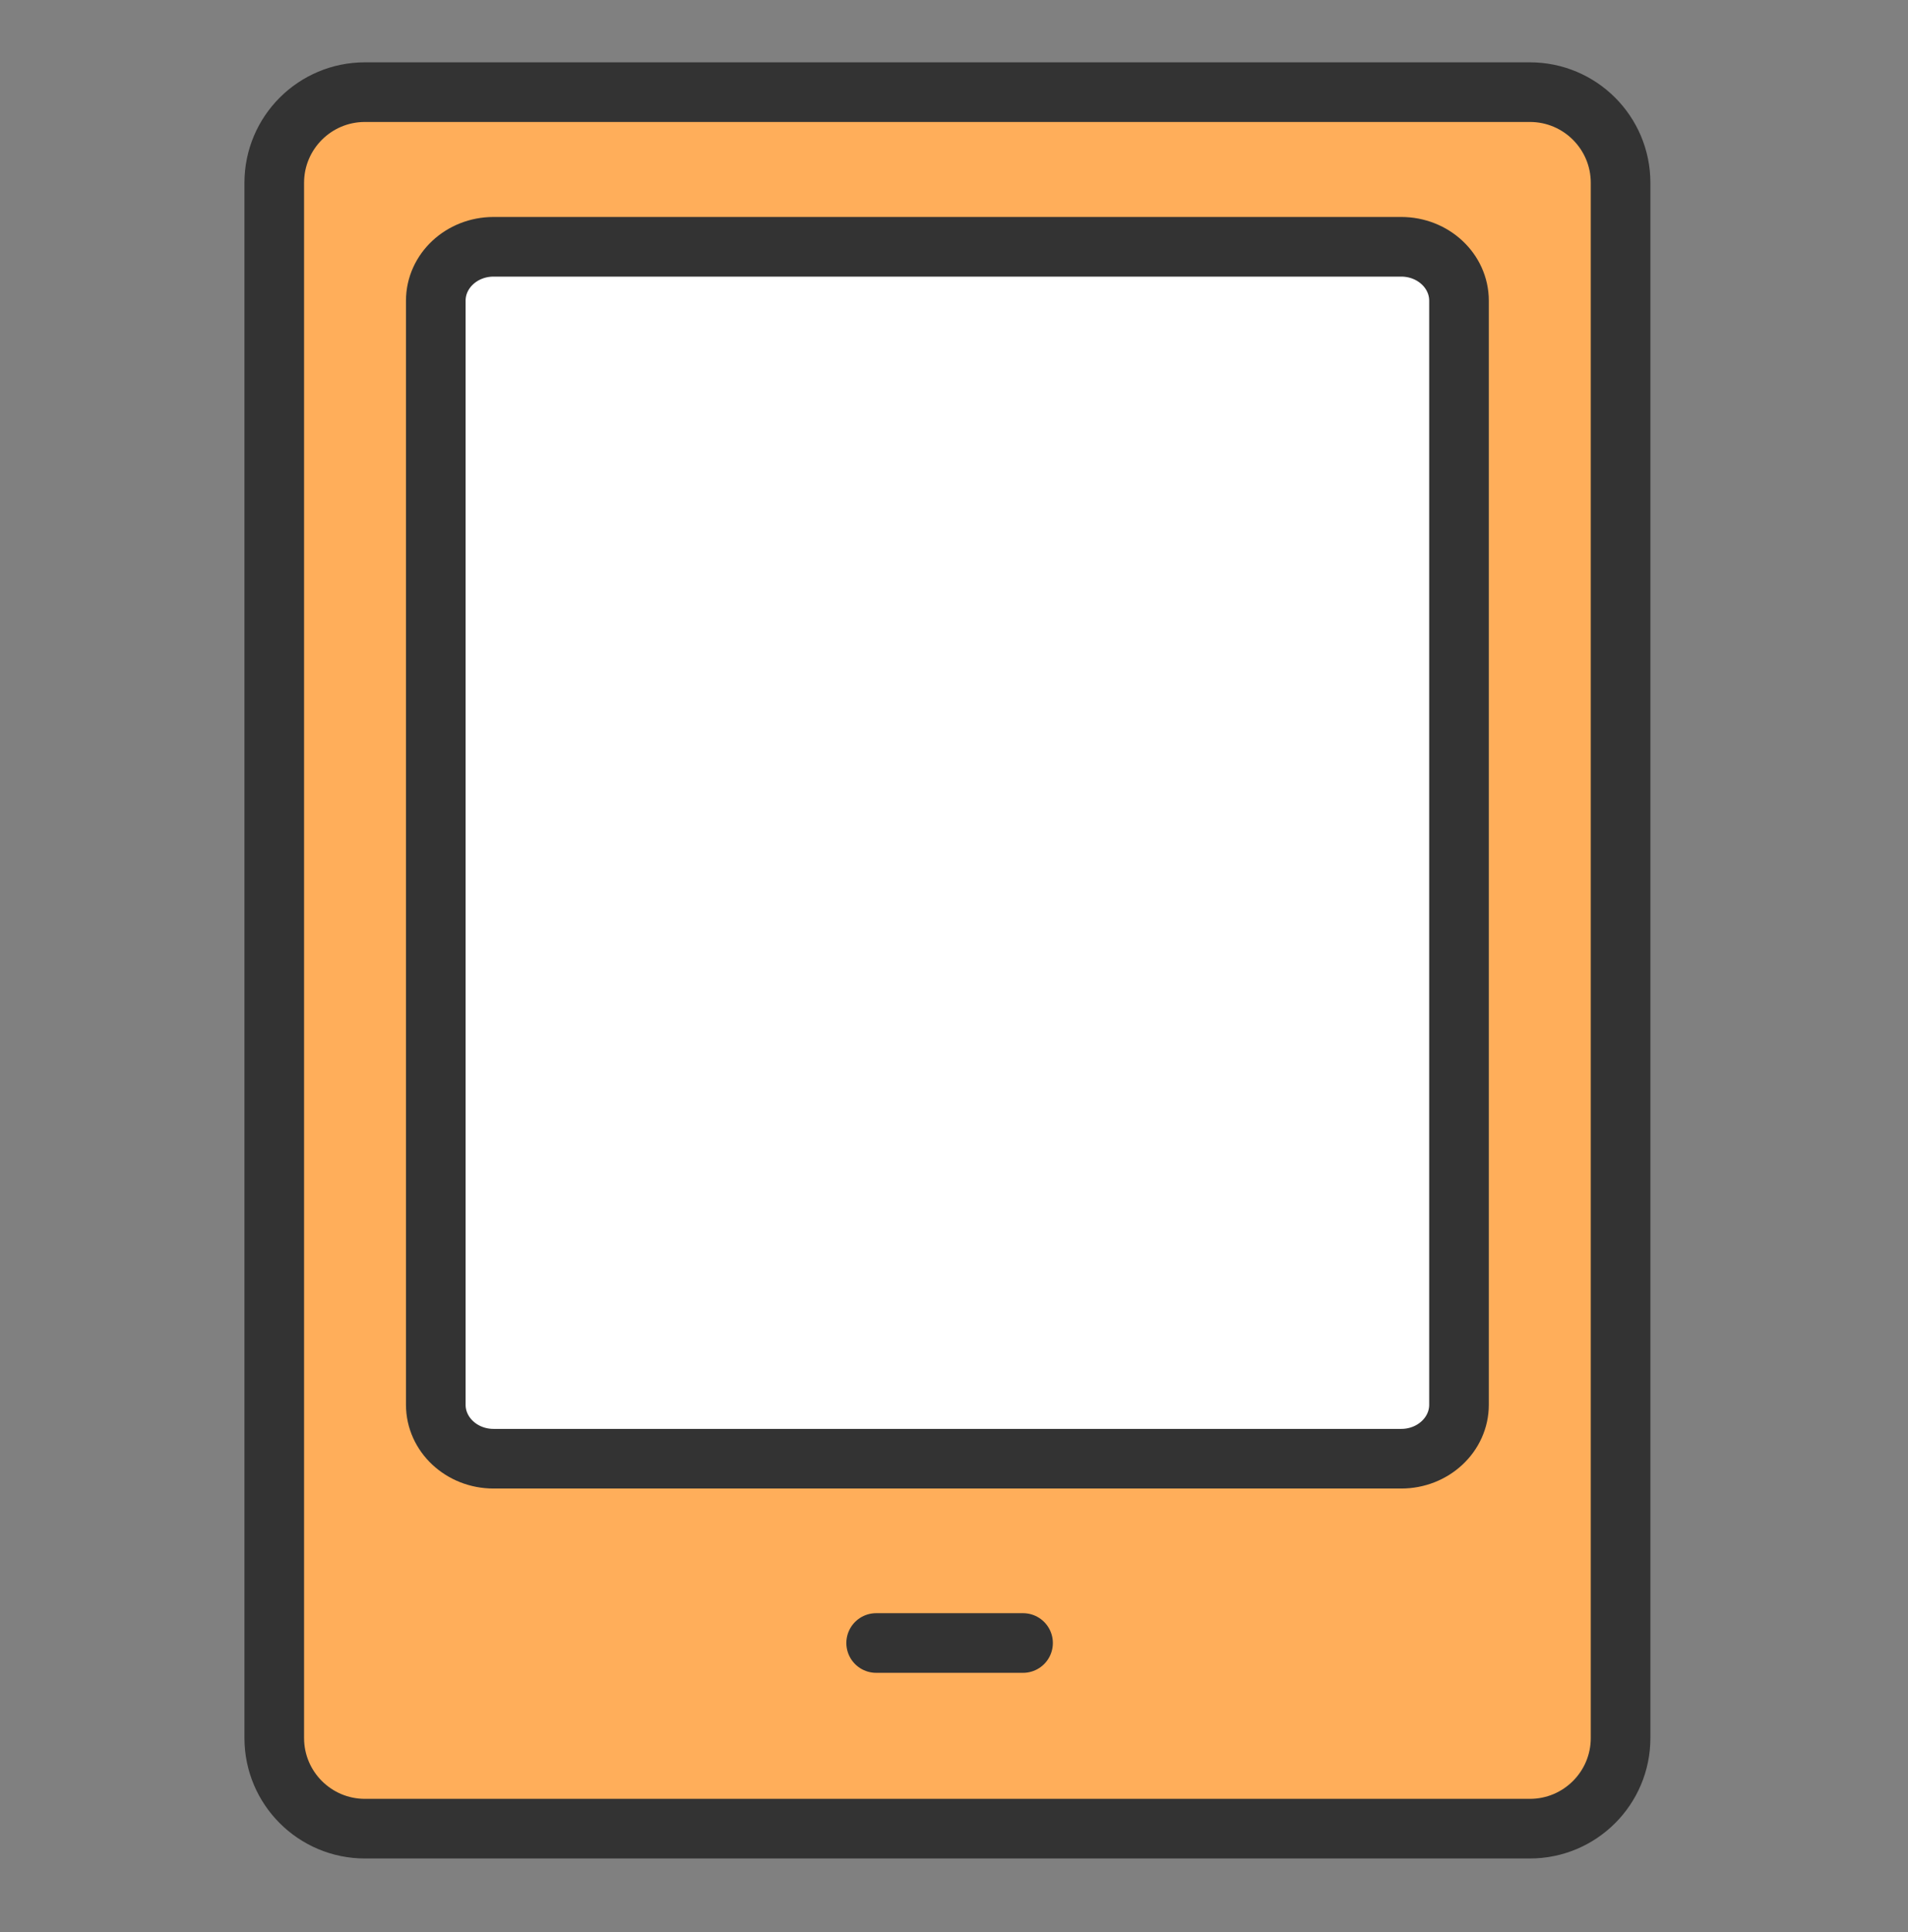 <svg width="80" height="81" viewBox="0 0 80 81" fill="none" xmlns="http://www.w3.org/2000/svg">
<rect x="0" y="0" width="80" height="81" fill="#808080" stroke="none"/>
<path d="M67.949 72.859V7.665C67.949 5.565 66.247 3.863 64.147 3.863L15.301 3.863C13.201 3.863 11.499 5.565 11.499 7.665L11.499 72.859C11.499 74.958 13.201 76.66 15.301 76.66H64.147C66.247 76.66 67.949 74.958 67.949 72.859Z" fill="#FFAE5A" stroke="#333333" stroke-width="2.5" stroke-linecap="round" stroke-linejoin="round"/>
<path d="M61.174 58.889V12.607C61.174 11.358 60.09 10.346 58.752 10.346L20.693 10.346C19.356 10.346 18.272 11.358 18.272 12.607V58.889C18.272 60.138 19.356 61.151 20.693 61.151H58.752C60.09 61.151 61.174 60.138 61.174 58.889Z" fill="white" stroke="#333333" stroke-width="2.5" stroke-linecap="round" stroke-linejoin="round"/>
<path d="M36.736 68.877H42.895" stroke="#333333" stroke-width="2.5" stroke-linecap="round" stroke-linejoin="round"/>
</svg>
